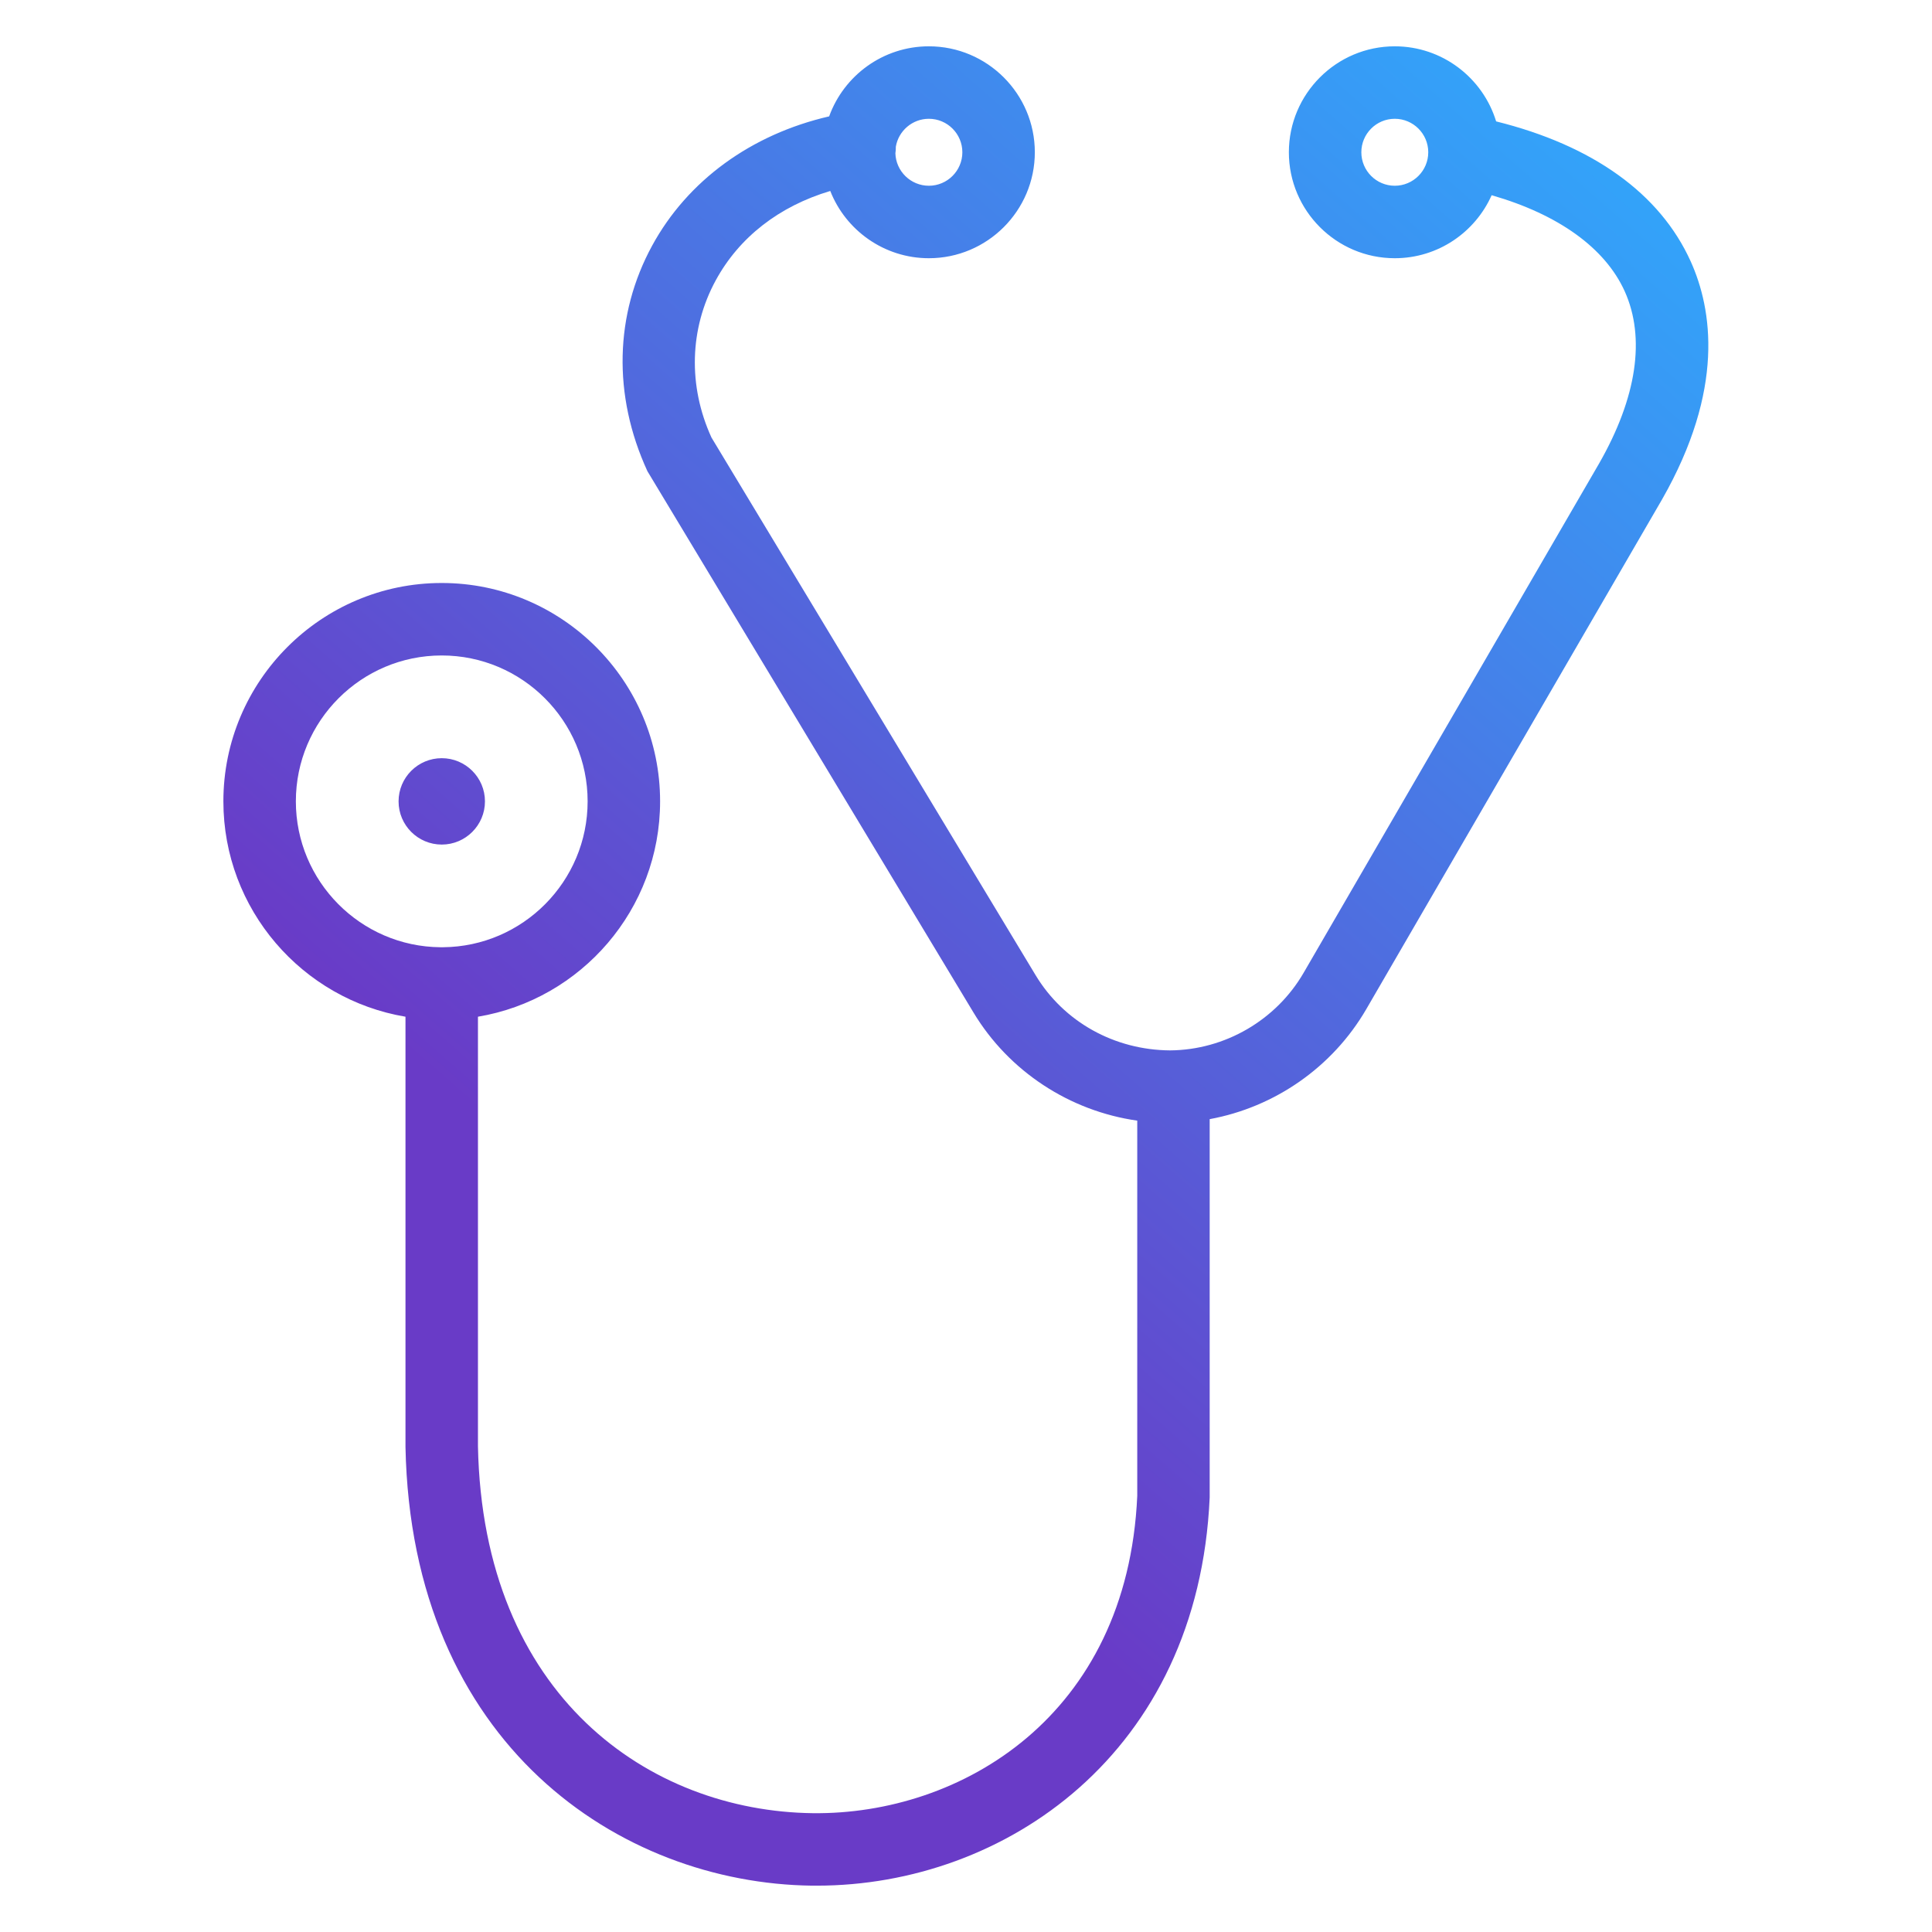 <?xml version="1.0" encoding="UTF-8" standalone="no"?> <svg xmlns="http://www.w3.org/2000/svg" xmlns:xlink="http://www.w3.org/1999/xlink" xmlns:serif="http://www.serif.com/" width="100%" height="100%" viewBox="0 0 40 40" xml:space="preserve" style="fill-rule:evenodd;clip-rule:evenodd;stroke-linejoin:round;stroke-miterlimit:2;"> <g transform="matrix(1,0,0,1,-315.228,-696.707)"> <g id="terapevt" transform="matrix(0.404,0,0,0.404,315.228,697.126)"> <rect x="0" y="-1.039" width="99.043" height="99.043" style="fill:none;"></rect> <g transform="matrix(2.476,0,0,2.476,-742.878,-446.733)"> <path d="M330.905,184.047C330.563,184.815 329.793,185.351 328.9,185.351C327.691,185.351 326.708,184.367 326.708,183.158C326.708,181.949 327.691,180.965 328.9,180.965C329.887,180.965 330.724,181.621 330.998,182.519C333.003,183.017 334.391,184.014 335.025,185.417C335.472,186.408 335.733,188.067 334.43,190.347L328.31,200.894C327.612,202.095 326.415,202.923 325.069,203.17L325.069,211.001C324.834,216.304 320.818,219.035 316.938,219.035L316.835,219.035C312.869,218.985 308.545,216.122 308.424,209.953L308.424,201.05C306.288,200.692 304.655,198.829 304.655,196.592C304.655,194.1 306.682,192.073 309.174,192.073C311.666,192.073 313.694,194.1 313.694,196.592C313.694,198.829 312.061,200.692 309.924,201.05L309.924,209.939C310.026,215.123 313.478,217.493 316.854,217.535C319.912,217.57 323.366,215.535 323.57,210.968L323.57,203.201C322.175,203.003 320.915,202.185 320.179,200.961L313.432,189.76C312.707,188.183 312.757,186.509 313.528,185.093C314.262,183.744 315.58,182.787 317.193,182.415C317.498,181.571 318.308,180.965 319.257,180.965C320.466,180.965 321.45,181.949 321.45,183.158C321.45,184.367 320.466,185.351 319.257,185.351C318.331,185.351 317.536,184.773 317.216,183.959C316.16,184.274 315.332,184.915 314.845,185.81C314.302,186.808 314.269,187.994 314.757,189.062L321.464,200.187C322.049,201.159 323.099,201.74 324.251,201.747C325.385,201.738 326.444,201.122 327.013,200.142L333.13,189.598C333.911,188.233 334.093,186.999 333.659,186.035C333.253,185.138 332.286,184.444 330.905,184.047ZM309.201,199.612C310.854,199.598 312.194,198.249 312.194,196.592C312.194,194.927 310.839,193.573 309.174,193.573C307.509,193.573 306.155,194.927 306.155,196.592C306.155,198.249 307.495,199.598 309.148,199.612L309.201,199.612ZM309.175,195.699C309.668,195.699 310.069,196.1 310.069,196.593C310.069,197.086 309.668,197.487 309.175,197.487C308.681,197.487 308.281,197.086 308.281,196.593C308.281,196.1 308.681,195.699 309.175,195.699ZM328.9,182.465C328.518,182.465 328.208,182.776 328.208,183.158C328.208,183.54 328.518,183.851 328.9,183.851C329.282,183.851 329.593,183.54 329.593,183.158C329.593,182.776 329.282,182.465 328.9,182.465ZM318.564,183.179C318.575,183.551 318.882,183.851 319.257,183.851C319.639,183.851 319.95,183.54 319.95,183.158C319.95,182.776 319.639,182.465 319.257,182.465C318.914,182.465 318.628,182.716 318.573,183.043C318.574,183.089 318.571,183.135 318.564,183.179Z" style="fill:url(#_Linear1);fill-rule:nonzero;"></path> </g> </g> </g> <defs> <linearGradient id="_Linear1" x1="0" y1="0" x2="1" y2="0" gradientUnits="userSpaceOnUse" gradientTransform="matrix(22.101,-24.881,24.881,22.101,315.864,208.451)"><stop offset="0" style="stop-color:rgb(105,59,199);stop-opacity:1"></stop><stop offset="1" style="stop-color:rgb(46,172,254);stop-opacity:1"></stop></linearGradient> </defs> </svg> 